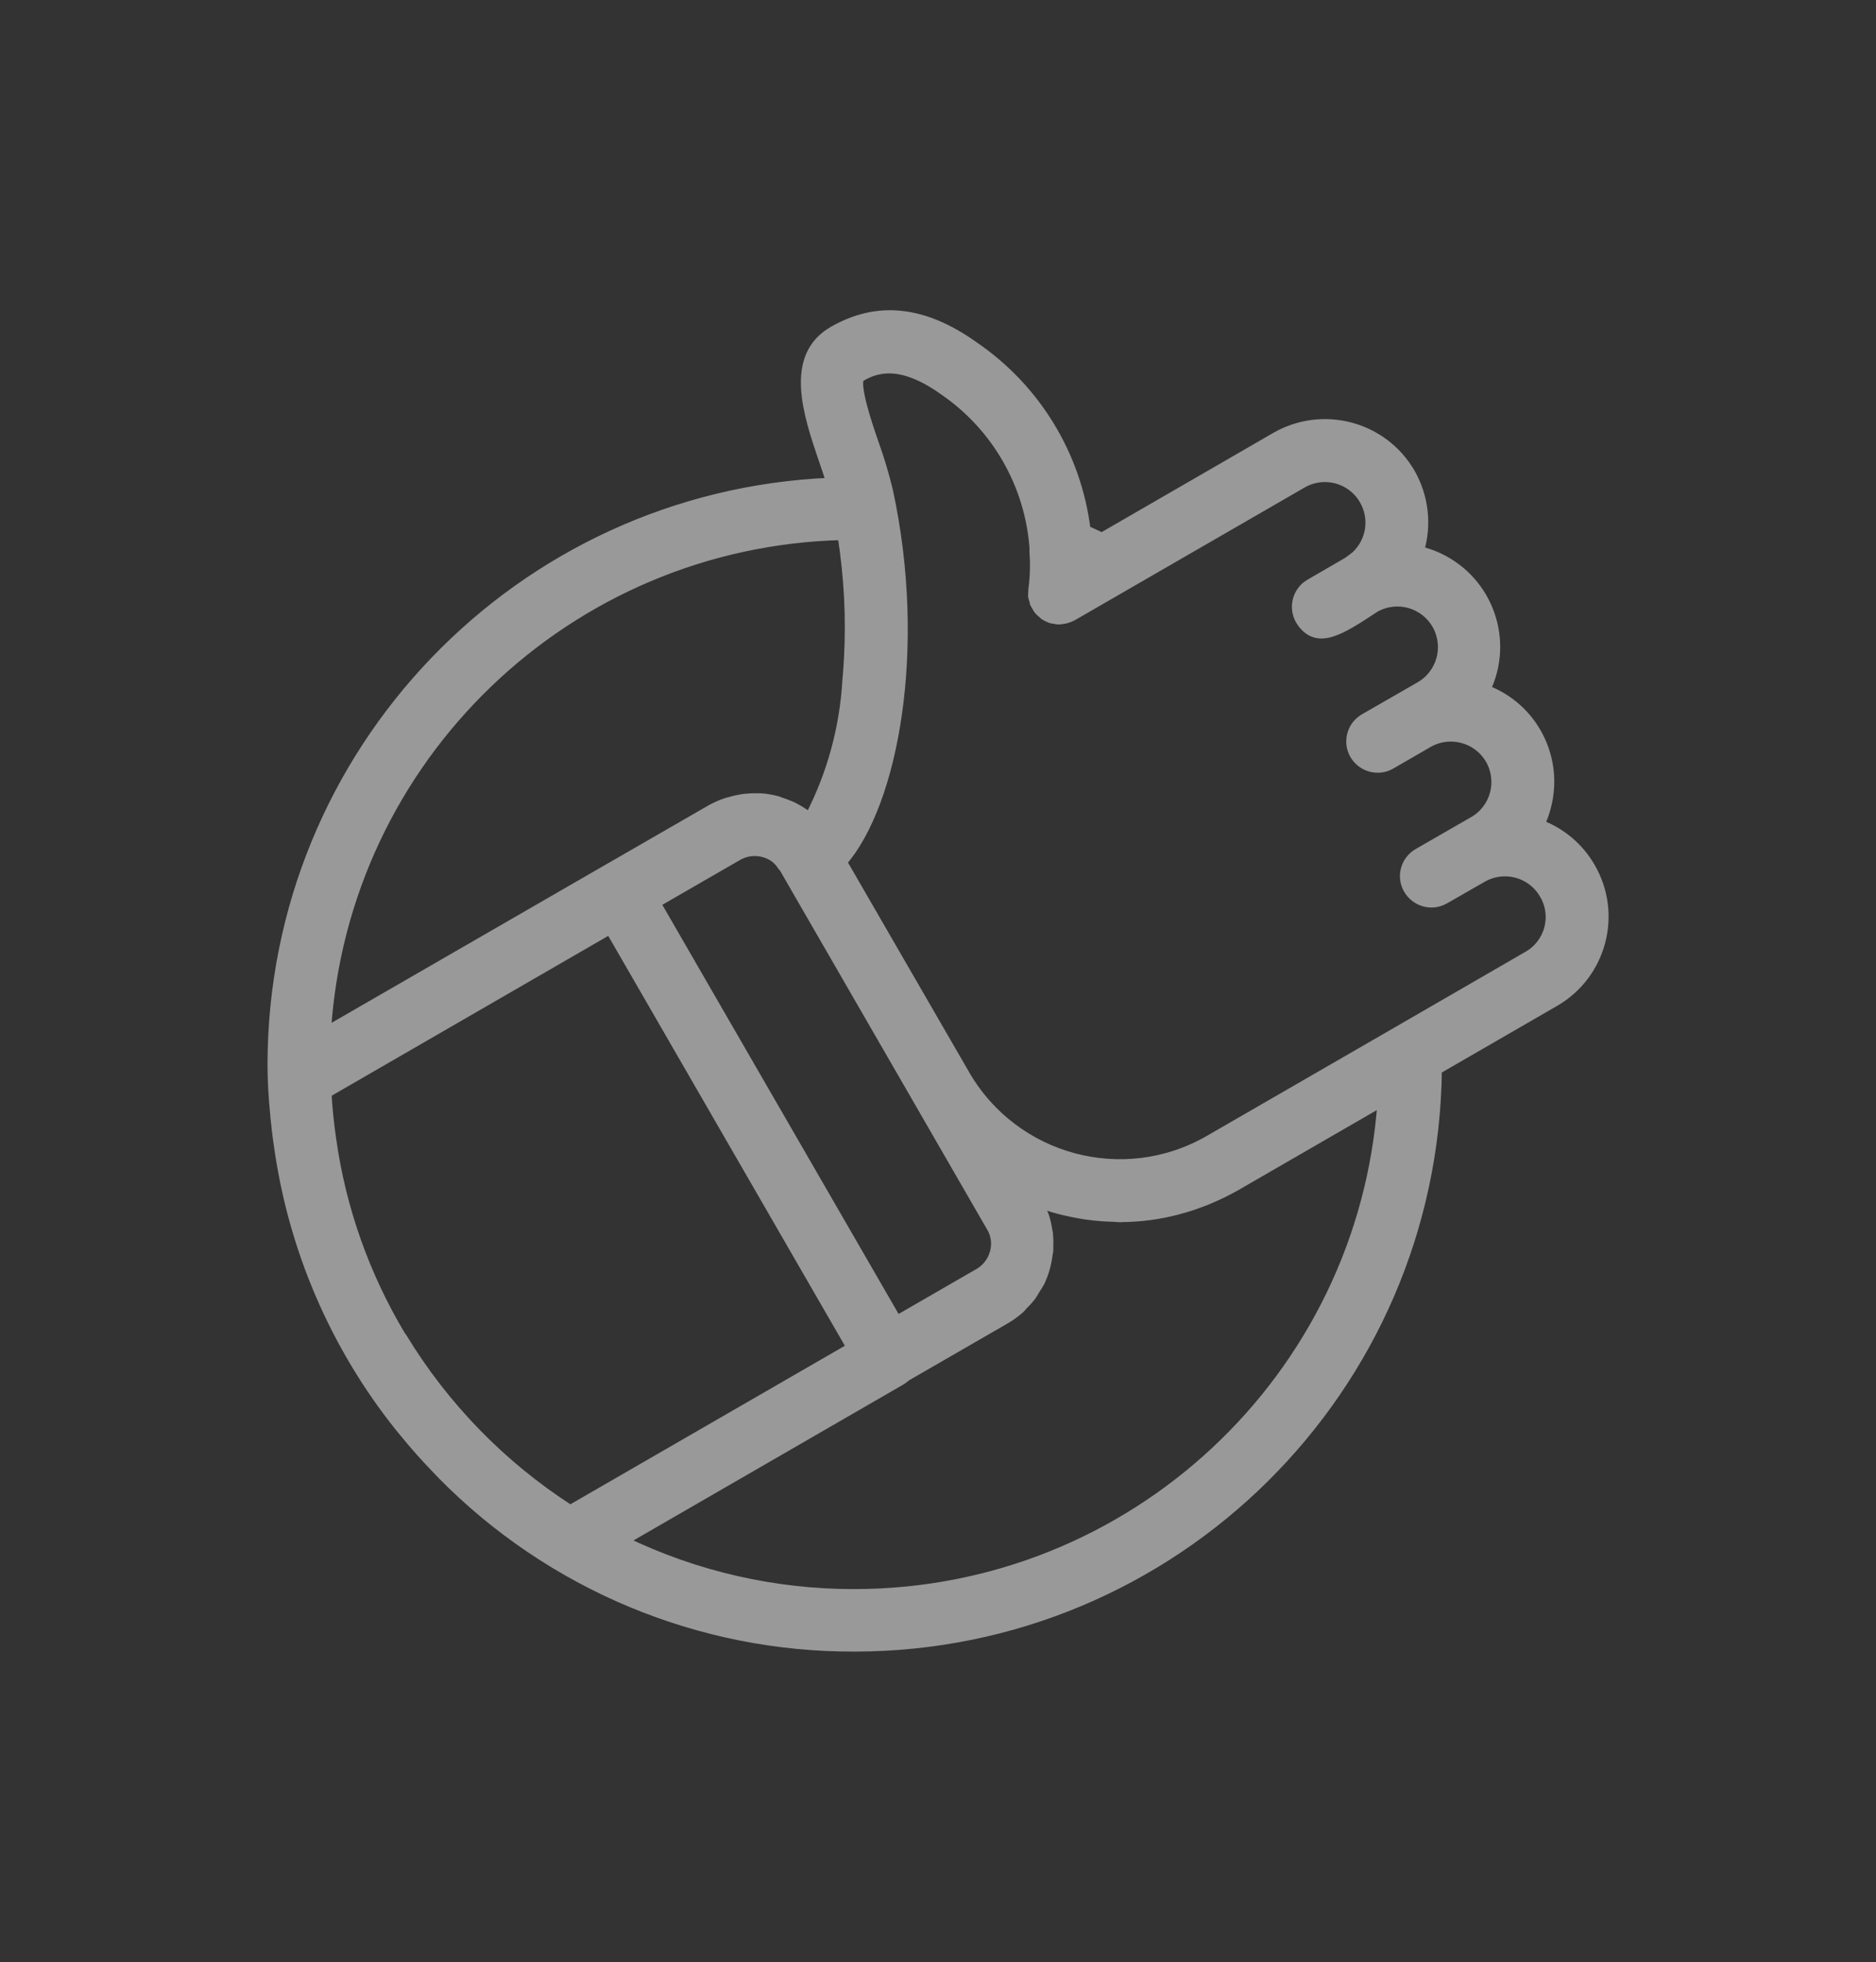 <?xml version="1.0" encoding="UTF-8"?>
<svg xmlns="http://www.w3.org/2000/svg" xmlns:xlink="http://www.w3.org/1999/xlink" version="1.1" id="Calque_1" x="0px" y="0px" viewBox="0 0 99.65 104.2" style="enable-background:new 0 0 99.65 104.2;" xml:space="preserve">
<rect x="0" y="0" width="99.65" height="104.2" fill="#333333" stroke="none"/>
<style type="text/css">
	.st0{opacity:0.5;}
	.st1{fill:#FFFFFF;stroke:#FFFFFF;stroke-width:0.5;}
</style>
<g id="Groupe_13717" transform="translate(0.002 -0.13)" class="st0">
	<g>
		<g id="Groupe_13716" transform="translate(-0.002 0.13)">
			<path id="Tracé_36560" class="st1" d="M84.49,46.06c-0.6-1.05-1.56-1.86-2.69-2.28c0.14-0.29,0.25-0.6,0.33-0.91     c0.7-2.6-0.69-5.31-3.21-6.25c1.25-2.6,0.16-5.72-2.44-6.98c-0.35-0.17-0.71-0.3-1.09-0.38c0.42-1.38,0.25-2.88-0.47-4.14     c-1.45-2.5-4.64-3.35-7.15-1.92l-9.24,5.34c-0.29-0.14-0.58-0.27-0.85-0.39c-0.48-3.96-2.65-7.52-5.95-9.77     c-2.67-1.9-5.12-2.16-7.48-0.8s-1.34,4.4-0.51,6.84c0.14,0.41,0.28,0.82,0.4,1.2c-16.57,0.69-29.66,14.32-29.68,30.9     c0,0.87,0.05,1.76,0.15,2.73v0.03c0.05,0.48,0.1,0.97,0.18,1.49c0.75,5.48,2.96,10.65,6.4,14.97c0.06,0.07,0.12,0.15,0.18,0.22     c0.31,0.38,0.62,0.75,0.95,1.12c0.25,0.28,0.51,0.56,0.77,0.83c0.13,0.14,0.26,0.27,0.39,0.41c5.78,5.87,13.68,9.17,21.92,9.14     c16.97-0.02,30.76-13.68,30.94-30.65l6.25-3.61C85.08,51.76,85.94,48.56,84.49,46.06 M17.61,60.52     c-0.12-0.84-0.21-1.67-0.25-2.47l15.04-8.69l12.12,20.99l0,0l0.7,1.21l-14.93,8.62c-3.64-2.34-6.7-5.48-8.94-9.18V71l0,0     c-0.01-0.02-0.02-0.02-0.04-0.04C19.39,67.76,18.13,64.21,17.61,60.52 M52.83,66.51c-0.12,0.46-0.42,0.86-0.84,1.1l-4.35,2.51     l-8.03-13.9l-4.77-8.26l4.35-2.51c0.63-0.36,1.42-0.31,2,0.13c0.14,0.12,0.26,0.25,0.35,0.4c0.04,0.04,0.08,0.08,0.11,0.13     l10.99,19.04C52.89,65.55,52.96,66.05,52.83,66.51 M44.74,28.43c0.34,2.16,0.46,4.35,0.34,6.53c-0.02,0.3-0.03,0.6-0.06,0.89     c-0.01,0.07-0.01,0.14-0.02,0.22c-0.14,2.56-0.82,5.06-2,7.33c-0.01-0.01-0.03-0.02-0.04-0.03c-0.06-0.05-0.12-0.08-0.18-0.13     c-0.17-0.12-0.34-0.22-0.52-0.32c-0.07-0.04-0.15-0.08-0.22-0.11c-0.21-0.09-0.42-0.17-0.64-0.24c-0.03-0.01-0.07-0.03-0.1-0.04     c-0.01,0-0.02,0-0.04-0.01c-0.27-0.07-0.55-0.12-0.82-0.14c-0.07-0.01-0.13,0-0.2,0c-0.21-0.01-0.41,0-0.62,0.02     c-0.1,0.01-0.19,0.02-0.28,0.04c-0.19,0.03-0.37,0.07-0.56,0.13c-0.08,0.02-0.17,0.04-0.25,0.07c-0.26,0.09-0.52,0.21-0.76,0.34     l-4.25,2.45l-1.32,0.76l-14.87,8.58C18.26,40.23,30.15,28.79,44.74,28.43 M45.4,84.64c-4.26,0.01-8.46-0.95-12.29-2.81     l14.75-8.52c0.1-0.06,0.19-0.13,0.28-0.21l5.27-3.04c0.27-0.16,0.52-0.34,0.75-0.54c0.08-0.07,0.13-0.15,0.2-0.22     c0.15-0.14,0.28-0.29,0.41-0.45c0.09-0.13,0.17-0.26,0.24-0.39c0.08-0.12,0.16-0.24,0.23-0.37c0.22-0.46,0.36-0.95,0.42-1.45     c0.01-0.09,0.04-0.17,0.04-0.26c0.01-0.09-0.01-0.15,0-0.23c0.01-0.22,0-0.44-0.02-0.66c-0.01-0.08-0.04-0.17-0.05-0.25     c-0.03-0.21-0.08-0.41-0.14-0.61c-0.03-0.1-0.08-0.2-0.13-0.3c-0.06-0.15-0.12-0.31-0.19-0.45c0.36,0.13,0.73,0.25,1.11,0.35     c0.48,0.12,0.96,0.22,1.44,0.29c0.14,0.02,0.28,0.03,0.42,0.05c0.36,0.04,0.73,0.06,1.09,0.07c0.09,0,0.17,0.02,0.26,0.02     c0.05,0,0.1-0.01,0.15-0.01c0.96-0.01,1.92-0.14,2.85-0.38c0.13-0.03,0.26-0.08,0.4-0.11c0.35-0.1,0.69-0.22,1.03-0.35     c0.13-0.05,0.26-0.1,0.39-0.16c0.45-0.19,0.89-0.41,1.32-0.65l7.79-4.5C72.39,73.21,60.15,84.62,45.4,84.64 M81.16,50.76     l-6.97,4.03l0,0l-9.96,5.75c-4.54,2.62-10.35,1.06-12.97-3.48l-6.52-11.28c2.72-3.11,4.26-11.33,2.44-19.73     c-0.21-0.86-0.46-1.7-0.76-2.53c-0.34-0.98-1.03-3.02-0.76-3.47c0.63-0.36,1.94-1.11,4.43,0.66c2.83,1.92,4.62,5.04,4.85,8.45     c0,0.02-0.01,0.05-0.01,0.07c0.05,0.68,0.04,1.35-0.05,2.03c-0.01,0.07-0.01,0.13-0.01,0.2c-0.01,0.07-0.01,0.13-0.01,0.2     c0.01,0.07,0.03,0.14,0.06,0.21c0.01,0.06,0.03,0.11,0.04,0.17c0.04,0.07,0.08,0.14,0.12,0.21c0.02,0.04,0.05,0.09,0.08,0.13     c0.07,0.08,0.14,0.15,0.22,0.21c0.03,0.02,0.04,0.05,0.07,0.07l0,0c0.02,0.01,0.04,0.02,0.06,0.03c0.1,0.07,0.21,0.12,0.32,0.16     c0.04,0.01,0.09,0.02,0.13,0.02c0.09,0.02,0.18,0.04,0.27,0.04c0.01,0,0.02,0,0.03,0c0.07,0,0.15-0.01,0.22-0.03     c0.04,0,0.08-0.01,0.13-0.02c0.11-0.03,0.22-0.07,0.32-0.12c0.01-0.01,0.03-0.01,0.04-0.02l12.21-7.05     c1.15-0.66,2.62-0.27,3.28,0.89c0.56,0.97,0.37,2.19-0.44,2.95c-0.05,0.04-0.32,0.25-0.44,0.33l0,0l-2,1.16     c-0.05,0.03-0.1,0.06-0.14,0.09c-0.61,0.46-0.75,1.32-0.31,1.95c0.87,1.23,2.08,0.44,3.91-0.77c1.16-0.65,2.62-0.25,3.28,0.91     c0.65,1.16,0.25,2.62-0.91,3.28l0,0l-2.94,1.69c-0.68,0.39-0.91,1.26-0.52,1.93s1.26,0.91,1.93,0.52l1.99-1.15     c1.15-0.66,2.62-0.26,3.28,0.88c0.66,1.15,0.27,2.62-0.88,3.28l-2.92,1.68c-0.69,0.38-0.94,1.24-0.56,1.92s1.24,0.94,1.92,0.56     c0.02-0.01,0.04-0.02,0.06-0.03l1.97-1.13c1.15-0.66,2.62-0.27,3.28,0.88C82.7,48.63,82.31,50.1,81.16,50.76L81.16,50.76"></path>
		</g>
	</g>
</g>
</svg>
